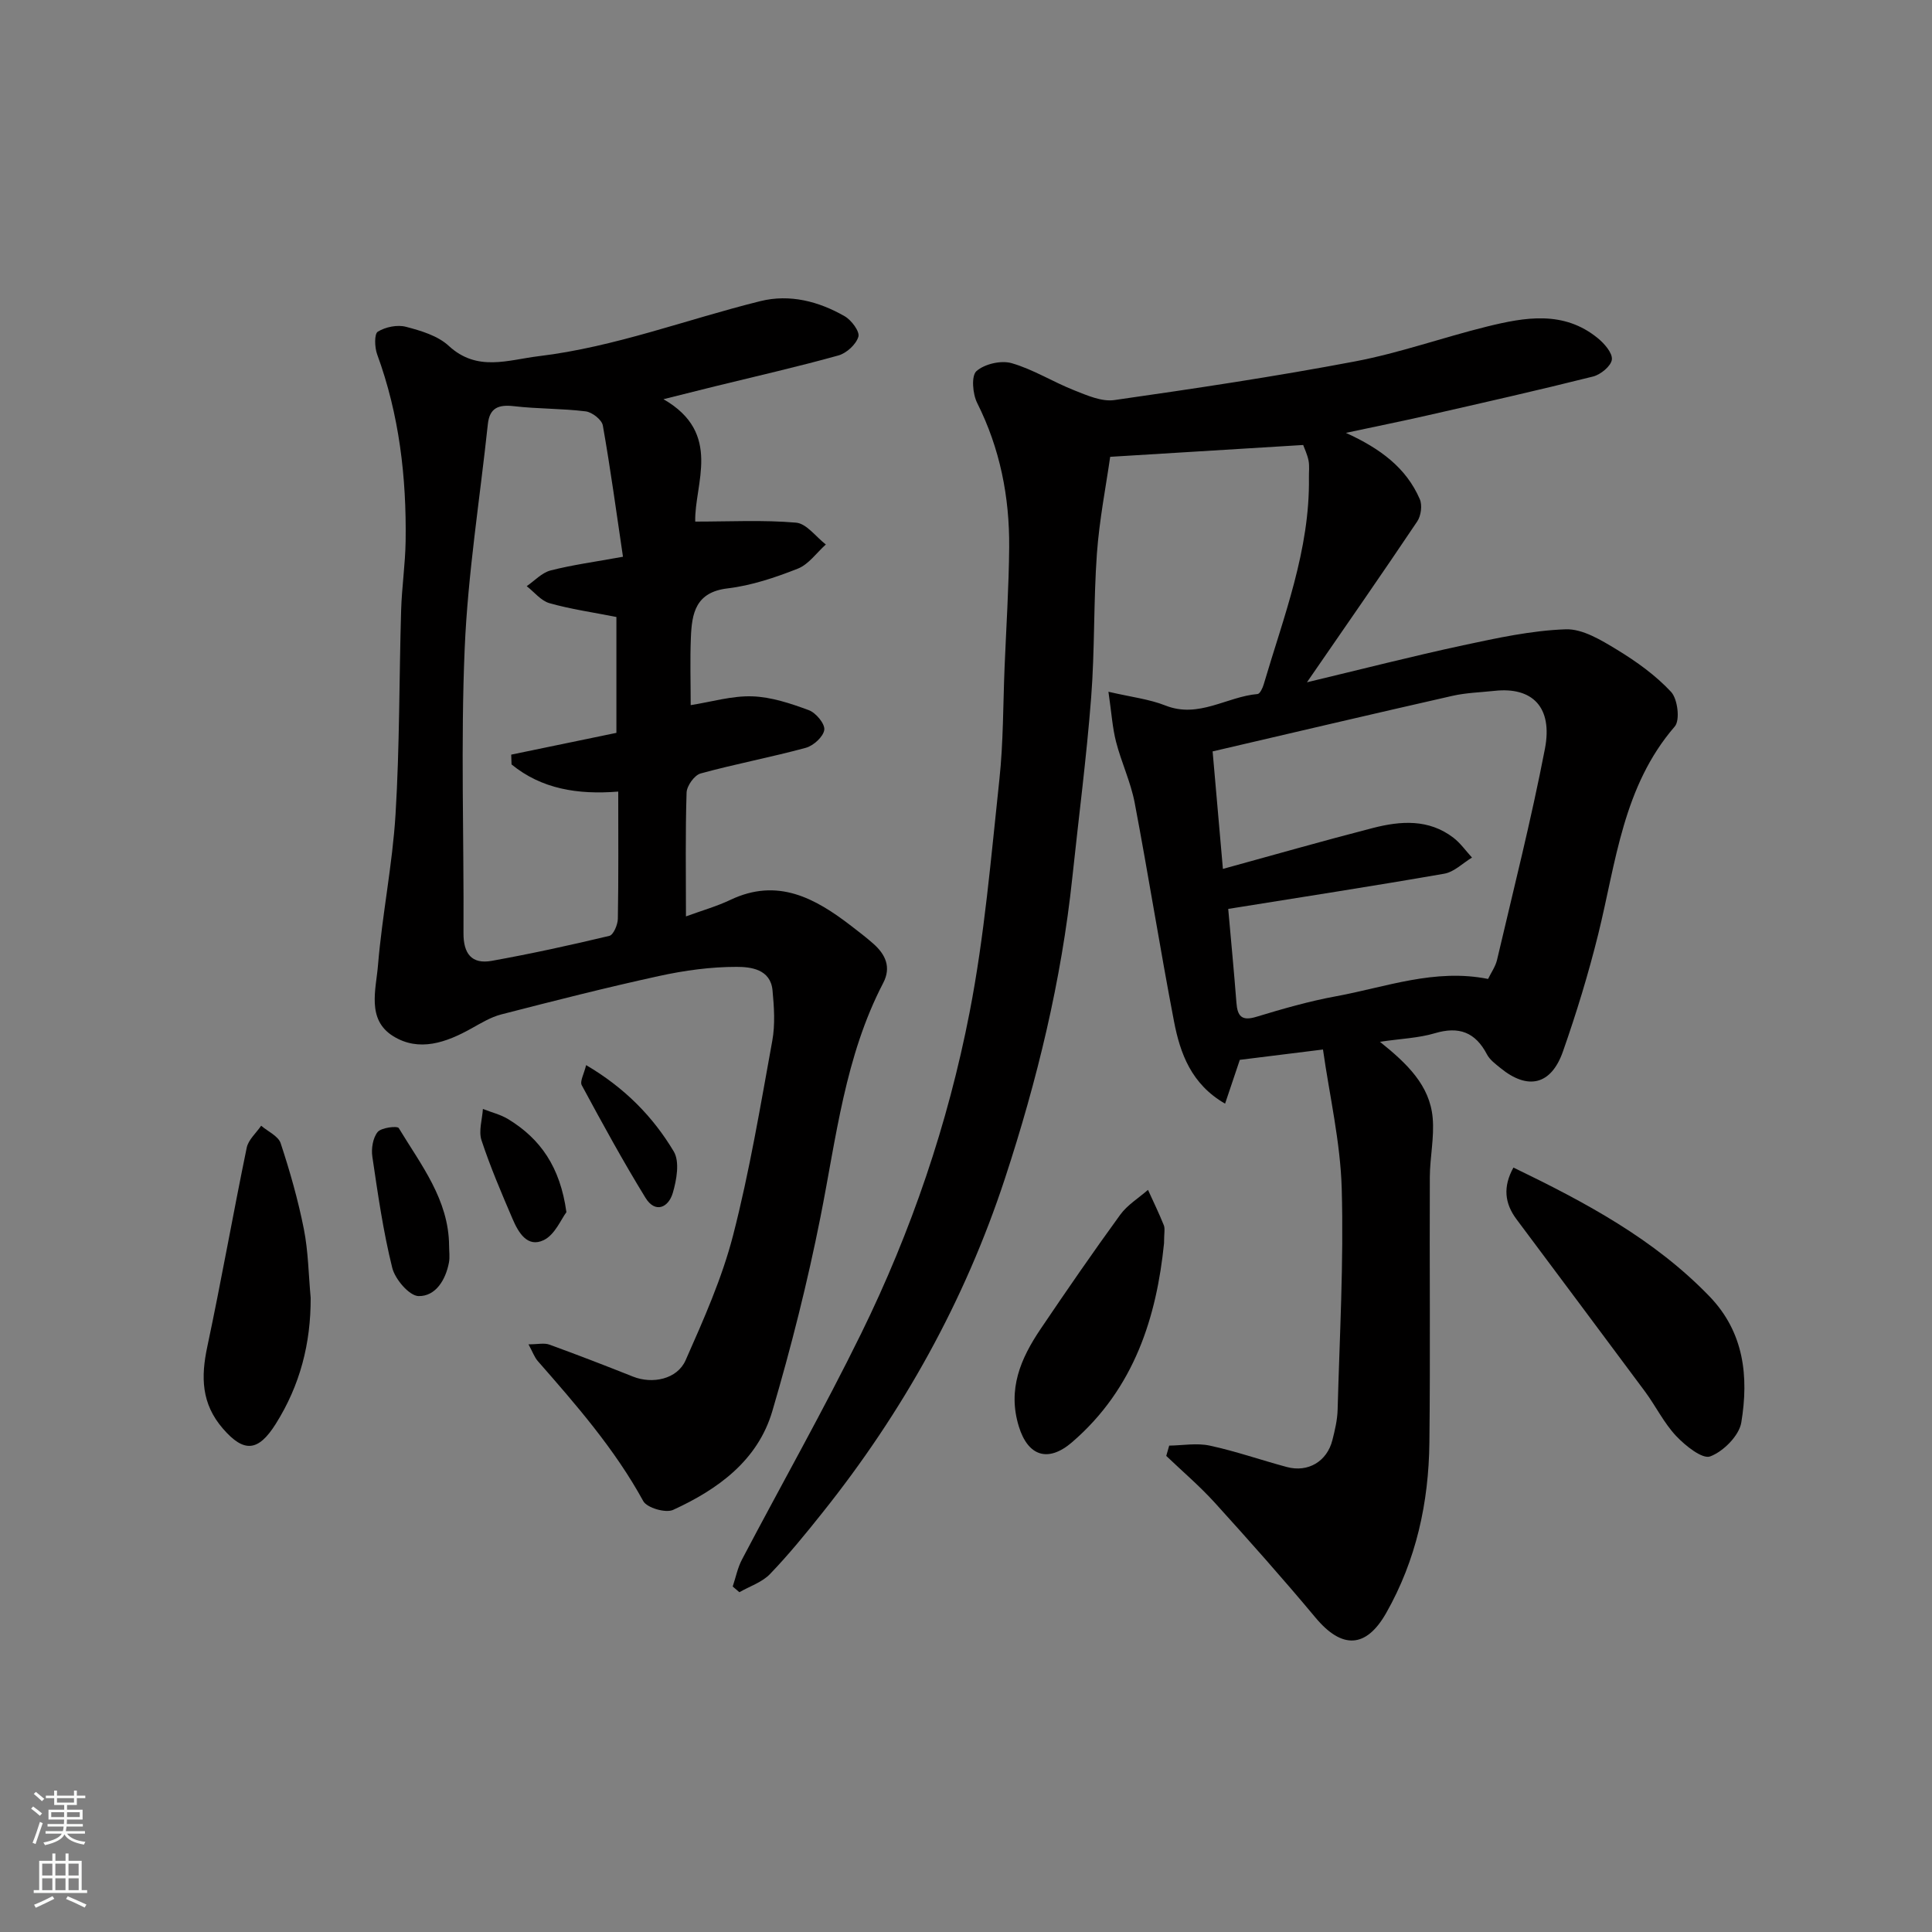 <svg enable-background="new 0 0 400 400" viewBox="0 0 400 400" xmlns="http://www.w3.org/2000/svg"><rect x="0" y="0" width="400" height="400" fill="#808080" stroke="none"/><g fill="#010000"><path d="m278.65 89.62c7.18 3.27 12.49 7.25 15.3 13.72.55 1.26.26 3.45-.53 4.62-7.32 10.91-14.83 21.69-22.83 33.3 11.5-2.75 21.87-5.41 32.33-7.66 7.01-1.5 14.13-3.06 21.24-3.31 3.51-.12 7.37 2.25 10.63 4.23 4.03 2.45 8 5.3 11.19 8.73 1.36 1.46 1.89 5.85.77 7.15-10.74 12.42-12.16 28.07-15.85 43-2.03 8.2-4.51 16.32-7.31 24.3-2.45 6.97-7.28 8.04-12.93 3.43-1.03-.84-2.21-1.7-2.8-2.83-2.4-4.59-5.79-5.87-10.79-4.38-3.36 1-6.98 1.12-11.37 1.77 5.67 4.55 10.32 9.03 10.92 15.75.36 4.03-.57 8.16-.59 12.25-.08 18.33.12 36.66-.09 54.99-.14 12.41-2.73 24.31-8.93 35.25-4.17 7.36-9.18 7.54-14.65.98-6.75-8.09-13.76-15.97-20.84-23.78-3.12-3.44-6.69-6.48-10.06-9.7.2-.71.41-1.42.61-2.13 2.81-.04 5.72-.58 8.4 0 5.39 1.16 10.63 3 15.96 4.43 4.4 1.18 8.32-1.16 9.43-5.58.52-2.05 1.02-4.16 1.08-6.26.41-15.26 1.28-30.55.85-45.79-.27-9.66-2.53-19.26-3.88-28.81-6.66.83-11.96 1.49-17.22 2.14-.93 2.76-1.9 5.64-3.05 9.07-6.98-4.02-9.3-10.38-10.58-17.06-2.89-15.05-5.28-30.19-8.14-45.25-.82-4.29-2.76-8.35-3.85-12.6-.76-2.93-.94-6.01-1.58-10.37 4.72 1.1 8.44 1.52 11.8 2.85 6.9 2.73 12.7-1.84 19.08-2.38.48-.04 1.04-1.22 1.26-1.97 4.14-14.07 9.59-27.85 9.37-42.87-.02-1.17.14-2.36-.08-3.49-.25-1.26-.83-2.45-1.11-3.23-13.03.8-25.9 1.59-39.96 2.45-.85 5.98-2.24 12.99-2.75 20.06-.71 9.91-.42 19.89-1.19 29.79-.96 12.43-2.58 24.8-3.89 37.2-2.25 21.33-7.28 42.03-13.96 62.37-8.34 25.38-21.13 48.32-37.76 69.16-3.48 4.37-7.02 8.72-10.88 12.73-1.64 1.71-4.2 2.53-6.34 3.76-.46-.39-.92-.79-1.38-1.18.63-1.87 1.01-3.87 1.92-5.59 8.21-15.62 16.92-30.99 24.69-46.82 10.36-21.12 17.95-43.38 22.43-66.44 3.09-15.87 4.44-32.11 6.17-48.22.83-7.71.76-15.52 1.08-23.29.34-8.27.88-16.53.95-24.8.08-10.43-1.89-20.44-6.63-29.89-.94-1.87-1.24-5.61-.15-6.58 1.68-1.49 5.1-2.28 7.29-1.65 4.48 1.29 8.57 3.89 12.96 5.62 2.65 1.05 5.68 2.4 8.31 2.02 16.64-2.38 33.29-4.87 49.8-8 9.24-1.75 18.19-4.96 27.34-7.22 7.87-1.94 15.88-3.37 22.94 2.4 1.36 1.11 3.07 3.06 2.92 4.43-.15 1.33-2.31 3.11-3.88 3.51-11.36 2.85-22.78 5.43-34.2 8.03-5.35 1.22-10.72 2.3-16.99 3.64zm-25.46 90.28c10.7-2.94 20.83-5.84 31.04-8.47 5.74-1.48 11.56-1.91 16.68 2.01 1.47 1.13 2.58 2.73 3.85 4.11-1.91 1.15-3.69 2.98-5.74 3.34-14.91 2.6-29.88 4.9-44.73 7.29.6 6.76 1.21 13.09 1.7 19.43.21 2.74 1.06 3.84 4.09 2.92 5.44-1.65 10.94-3.24 16.52-4.26 10.33-1.9 20.46-5.8 31.49-3.59.62-1.29 1.52-2.54 1.85-3.92 3.41-14.56 7.09-29.06 9.92-43.73 1.67-8.67-2.65-12.84-10.4-12-2.93.32-5.91.39-8.76 1.04-16.59 3.76-33.15 7.66-49.64 11.5.76 8.77 1.43 16.41 2.13 24.33z"/><path d="m137.36 82.65c12.3 7.05 6.37 17.58 6.58 25.34 7.18 0 14.07-.37 20.88.22 2.17.19 4.11 2.94 6.16 4.52-1.92 1.72-3.57 4.13-5.82 5.01-4.67 1.84-9.58 3.49-14.52 4.08-6.63.78-7.4 5.16-7.6 10.16-.19 4.66-.04 9.32-.04 14.01 4.33-.68 8.56-1.96 12.74-1.82 3.95.13 7.95 1.47 11.71 2.86 1.47.54 3.36 2.81 3.21 4.06-.17 1.41-2.23 3.3-3.81 3.73-7.22 1.97-14.59 3.34-21.8 5.32-1.28.35-2.86 2.57-2.9 3.96-.27 8.32-.13 16.65-.13 25.63 3.3-1.21 6.36-2.07 9.2-3.42 9.77-4.65 17.53-.37 25 5.38 1.56 1.2 3.12 2.39 4.59 3.69 2.52 2.22 3.75 4.86 2.05 8.13-7.91 15.19-9.71 31.96-12.98 48.41-2.69 13.55-6.08 26.99-9.98 40.24-3.01 10.23-11.27 16.2-20.55 20.45-1.54.7-5.41-.43-6.17-1.82-5.89-10.76-13.85-19.88-21.84-29-.69-.79-1.06-1.88-1.92-3.46 1.92 0 3.24-.33 4.3.05 5.81 2.11 11.58 4.34 17.33 6.63 3.99 1.59 9.15.58 10.9-3.39 3.73-8.43 7.54-16.99 9.83-25.87 3.41-13.24 5.66-26.78 8.11-40.25.62-3.39.38-7.01.05-10.48-.42-4.38-4.53-4.84-7.42-4.84-5.36-.01-10.81.74-16.06 1.89-10.96 2.39-21.83 5.16-32.7 7.96-2.16.56-4.18 1.8-6.16 2.9-5.21 2.91-10.85 4.93-16.22 1.58-5.51-3.44-3.53-9.65-3.12-14.68.86-10.43 2.99-20.76 3.63-31.2.86-14.07.74-28.2 1.16-42.29.14-4.77.86-9.53.93-14.31.19-13.21-1.31-26.17-5.9-38.68-.52-1.43-.61-4.22.14-4.68 1.59-.98 4.04-1.48 5.83-1.01 3.11.81 6.59 1.85 8.85 3.94 5.91 5.45 12.28 2.91 18.66 2.14 15.78-1.9 30.59-7.61 45.89-11.4 6.08-1.5 12.06.05 17.44 3.14 1.39.8 3.15 3.16 2.83 4.23-.47 1.6-2.45 3.41-4.13 3.88-8.47 2.36-17.04 4.3-25.58 6.4-3.16.78-6.29 1.57-10.65 2.66zm-9.36 81.24c-8.43.67-15.88-.55-22.09-5.62-.02-.68-.04-1.36-.07-2.03 7.33-1.52 14.65-3.04 21.78-4.51 0-8.45 0-16.51 0-23.99-4.95-.98-9.49-1.62-13.86-2.86-1.76-.5-3.15-2.31-4.71-3.52 1.63-1.12 3.13-2.78 4.93-3.25 4.52-1.16 9.18-1.78 15-2.84-1.36-9.16-2.58-18.2-4.17-27.18-.21-1.19-2.22-2.76-3.55-2.92-4.91-.61-9.91-.5-14.82-1.07-3.2-.37-5.08.3-5.44 3.74-1.65 15.47-4.13 30.9-4.79 46.41-.84 19.61-.14 39.27-.25 58.91-.03 4.26 1.67 6.53 5.87 5.77 8.16-1.47 16.27-3.24 24.33-5.17.85-.2 1.74-2.31 1.76-3.55.15-8.48.08-16.96.08-26.32z"/><path d="m313.34 241.73c14.91 7.21 29.11 14.79 40.57 26.65 7.23 7.48 8.16 16.69 6.61 26.12-.45 2.74-3.71 6-6.43 7.03-1.64.62-5.16-2.21-7.06-4.22-2.53-2.69-4.21-6.17-6.43-9.18-8.84-11.92-17.75-23.79-26.62-35.69-2.47-3.3-2.84-6.73-.64-10.71z"/><path d="m64.32 268.69c.04 9.44-2.19 18.11-7.24 26.13-3.63 5.76-6.58 5.97-10.91.98-4.5-5.18-4.59-10.71-3.25-16.99 2.91-13.69 5.33-27.48 8.16-41.19.34-1.65 1.96-3.04 2.99-4.55 1.39 1.19 3.55 2.14 4.04 3.63 1.92 5.82 3.61 11.76 4.8 17.76.92 4.65.97 9.48 1.41 14.23z"/><path d="m241 257.42c-1.53 15.05-6.05 30.01-19.07 41.2-4.95 4.25-9.1 2.86-10.99-3.28-2.38-7.73.39-14.09 4.5-20.18 5.38-7.97 10.84-15.89 16.49-23.66 1.48-2.04 3.81-3.45 5.75-5.15 1.11 2.44 2.28 4.84 3.28 7.33.28.71.04 1.64.04 3.74z"/><path d="m92.98 257.9c0 1.16.18 2.36-.03 3.49-.68 3.61-2.77 7.02-6.29 6.95-1.92-.04-4.86-3.48-5.45-5.85-1.88-7.55-2.98-15.3-4.12-23.02-.25-1.66.11-3.89 1.1-5.1.76-.92 4.07-1.31 4.37-.81 4.6 7.61 10.34 14.8 10.42 24.34z"/><path d="m117.27 250.97c-1.08 1.41-2.36 4.64-4.67 5.77-3.42 1.67-5.29-1.6-6.48-4.38-2.3-5.36-4.6-10.74-6.43-16.28-.63-1.92.15-4.31.29-6.48 1.77.7 3.68 1.15 5.27 2.13 6.62 4.05 10.73 9.85 12.02 19.24z"/><path d="m121.35 220.52c8.04 4.73 13.85 10.7 18.14 17.87 1.27 2.12.6 5.9-.2 8.61-.89 3.02-3.63 4.28-5.65.99-4.67-7.6-8.95-15.44-13.19-23.3-.44-.79.46-2.32.9-4.17z"/></g><path d="m6.44 374.46.42-.45c.65.47 1.27.95 1.85 1.44l-.45.49c-.65-.56-1.25-1.06-1.82-1.48m.93 7.33-.63-.26c.55-1.36 1.05-2.8 1.52-4.33.19.1.38.19.59.27-.46 1.29-.95 2.73-1.48 4.32m-.38-10.38.44-.42c.43.34 1.01.82 1.74 1.44l-.49.49c-.53-.51-1.09-1.01-1.69-1.51m2.5.35h1.72v-1.04h.59v1.04h3.52v-1.04h.59v1.04h1.75v.53h-1.75v1.42h-2.03v.97h3.22v2.03h-3.24c0 .35-.01.66-.03.93h3.32v.53h-3.37c-.03.27-.08.58-.15.94h3.96v.53h-3.71c.67.92 1.93 1.48 3.79 1.68-.13.24-.23.44-.29.59-2.13-.38-3.48-1.08-4.04-2.12-.43.97-1.77 1.72-4.03 2.23-.09-.19-.2-.37-.33-.55 2.1-.42 3.37-1.03 3.81-1.83h-3.36v-.53h3.58c.08-.29.13-.61.16-.94h-3.33v-.53h3.39c.02-.27.04-.58.04-.93h-3.23v-2.03h3.25v-.97h-2.07v-1.42h-1.73zm1.12 3.44v1h2.65c.01-.3.02-.44.01-.4v-.25-.35zm1.19-2h3.52v-.91h-3.52zm4.71 2h-2.63v.59c0 .15-.01.28-.01.4h2.64z" fill="#fafbfa"/><path d="m13.56 383.74h.63v1.52h2.72v6.07h1.13v.6h-11.06v-.6h1.13v-6.07h2.73v-1.52h.63v1.52h2.1v-1.52zm-2.69 8.83.38.56c-1.24.63-2.53 1.25-3.85 1.85-.1-.21-.21-.42-.34-.63 1.36-.55 2.63-1.15 3.81-1.78m-2.13-4.27h2.1v-2.45h-2.1zm0 3.04h2.1v-2.46h-2.1zm2.72-3.04h2.1v-2.45h-2.1zm0 3.04h2.1v-2.46h-2.1zm6.07 3.6c-1.41-.71-2.7-1.3-3.86-1.78l.35-.56c1.45.62 2.75 1.19 3.88 1.72zm-1.25-9.09h-2.1v2.45h2.1zm-2.09 5.49h2.1v-2.46h-2.1z" fill="#fafbfa"/></svg>